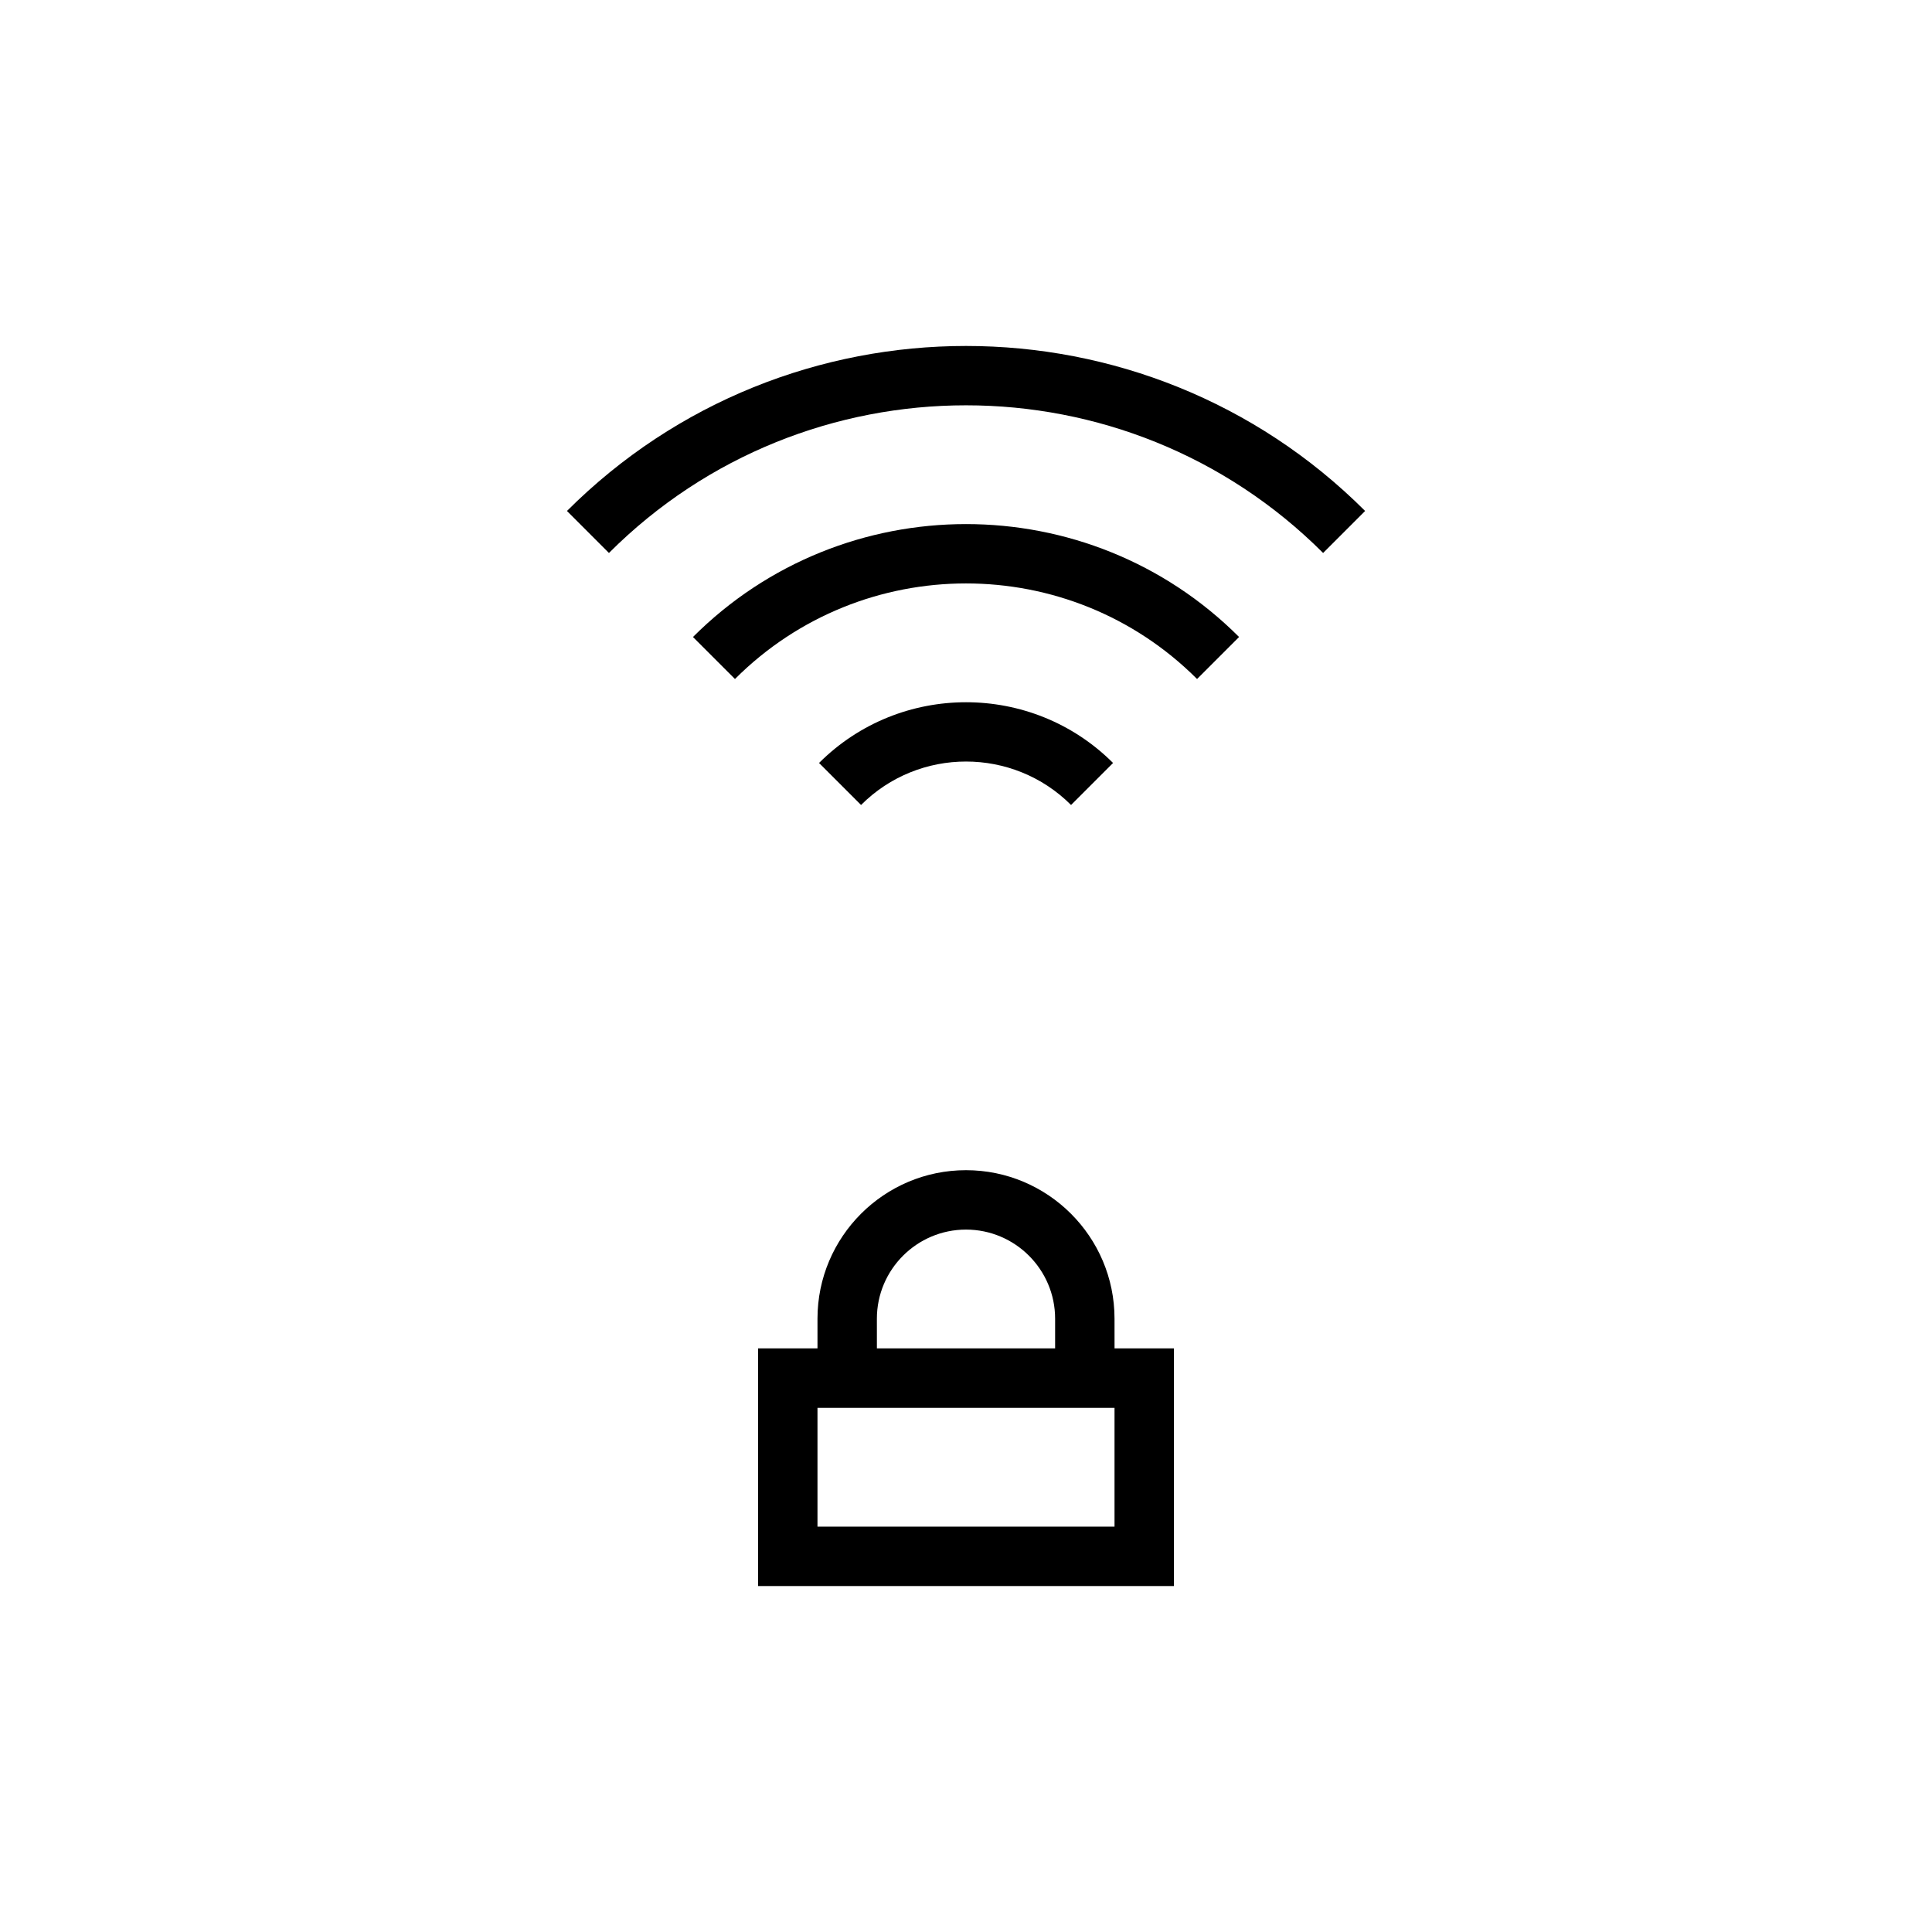 <?xml version="1.0" encoding="UTF-8"?>
<!-- Uploaded to: ICON Repo, www.svgrepo.com, Generator: ICON Repo Mixer Tools -->
<svg fill="#000000" width="800px" height="800px" version="1.1" viewBox="144 144 512 512" xmlns="http://www.w3.org/2000/svg">
 <g>
  <path d="m427.84 357.33 11.133-11.133c-21.477-21.461-56.441-21.461-77.918 0l11.133 11.133c15.328-15.352 40.301-15.352 55.652 0z"/>
  <path d="m327.64 312.81 11.133 11.133c33.754-33.754 88.688-33.785 122.46 0l11.133-11.133c-39.902-39.91-104.83-39.879-144.72 0z"/>
  <path d="m294.25 279.41 11.129 11.133c52.176-52.176 137.07-52.176 189.26 0l11.133-11.133c-58.332-58.301-153.2-58.301-211.52 0z"/>
  <path d="m439.36 493.47c0-21.711-17.664-39.359-39.359-39.359s-39.359 17.648-39.359 39.359v7.871h-15.742v62.977h110.21v-62.977h-15.742zm-62.977 0c0-13.02 10.598-23.617 23.617-23.617s23.617 10.598 23.617 23.617v7.871h-47.23zm62.977 55.102h-78.719v-31.488h78.719z"/>
 </g>
</svg>
